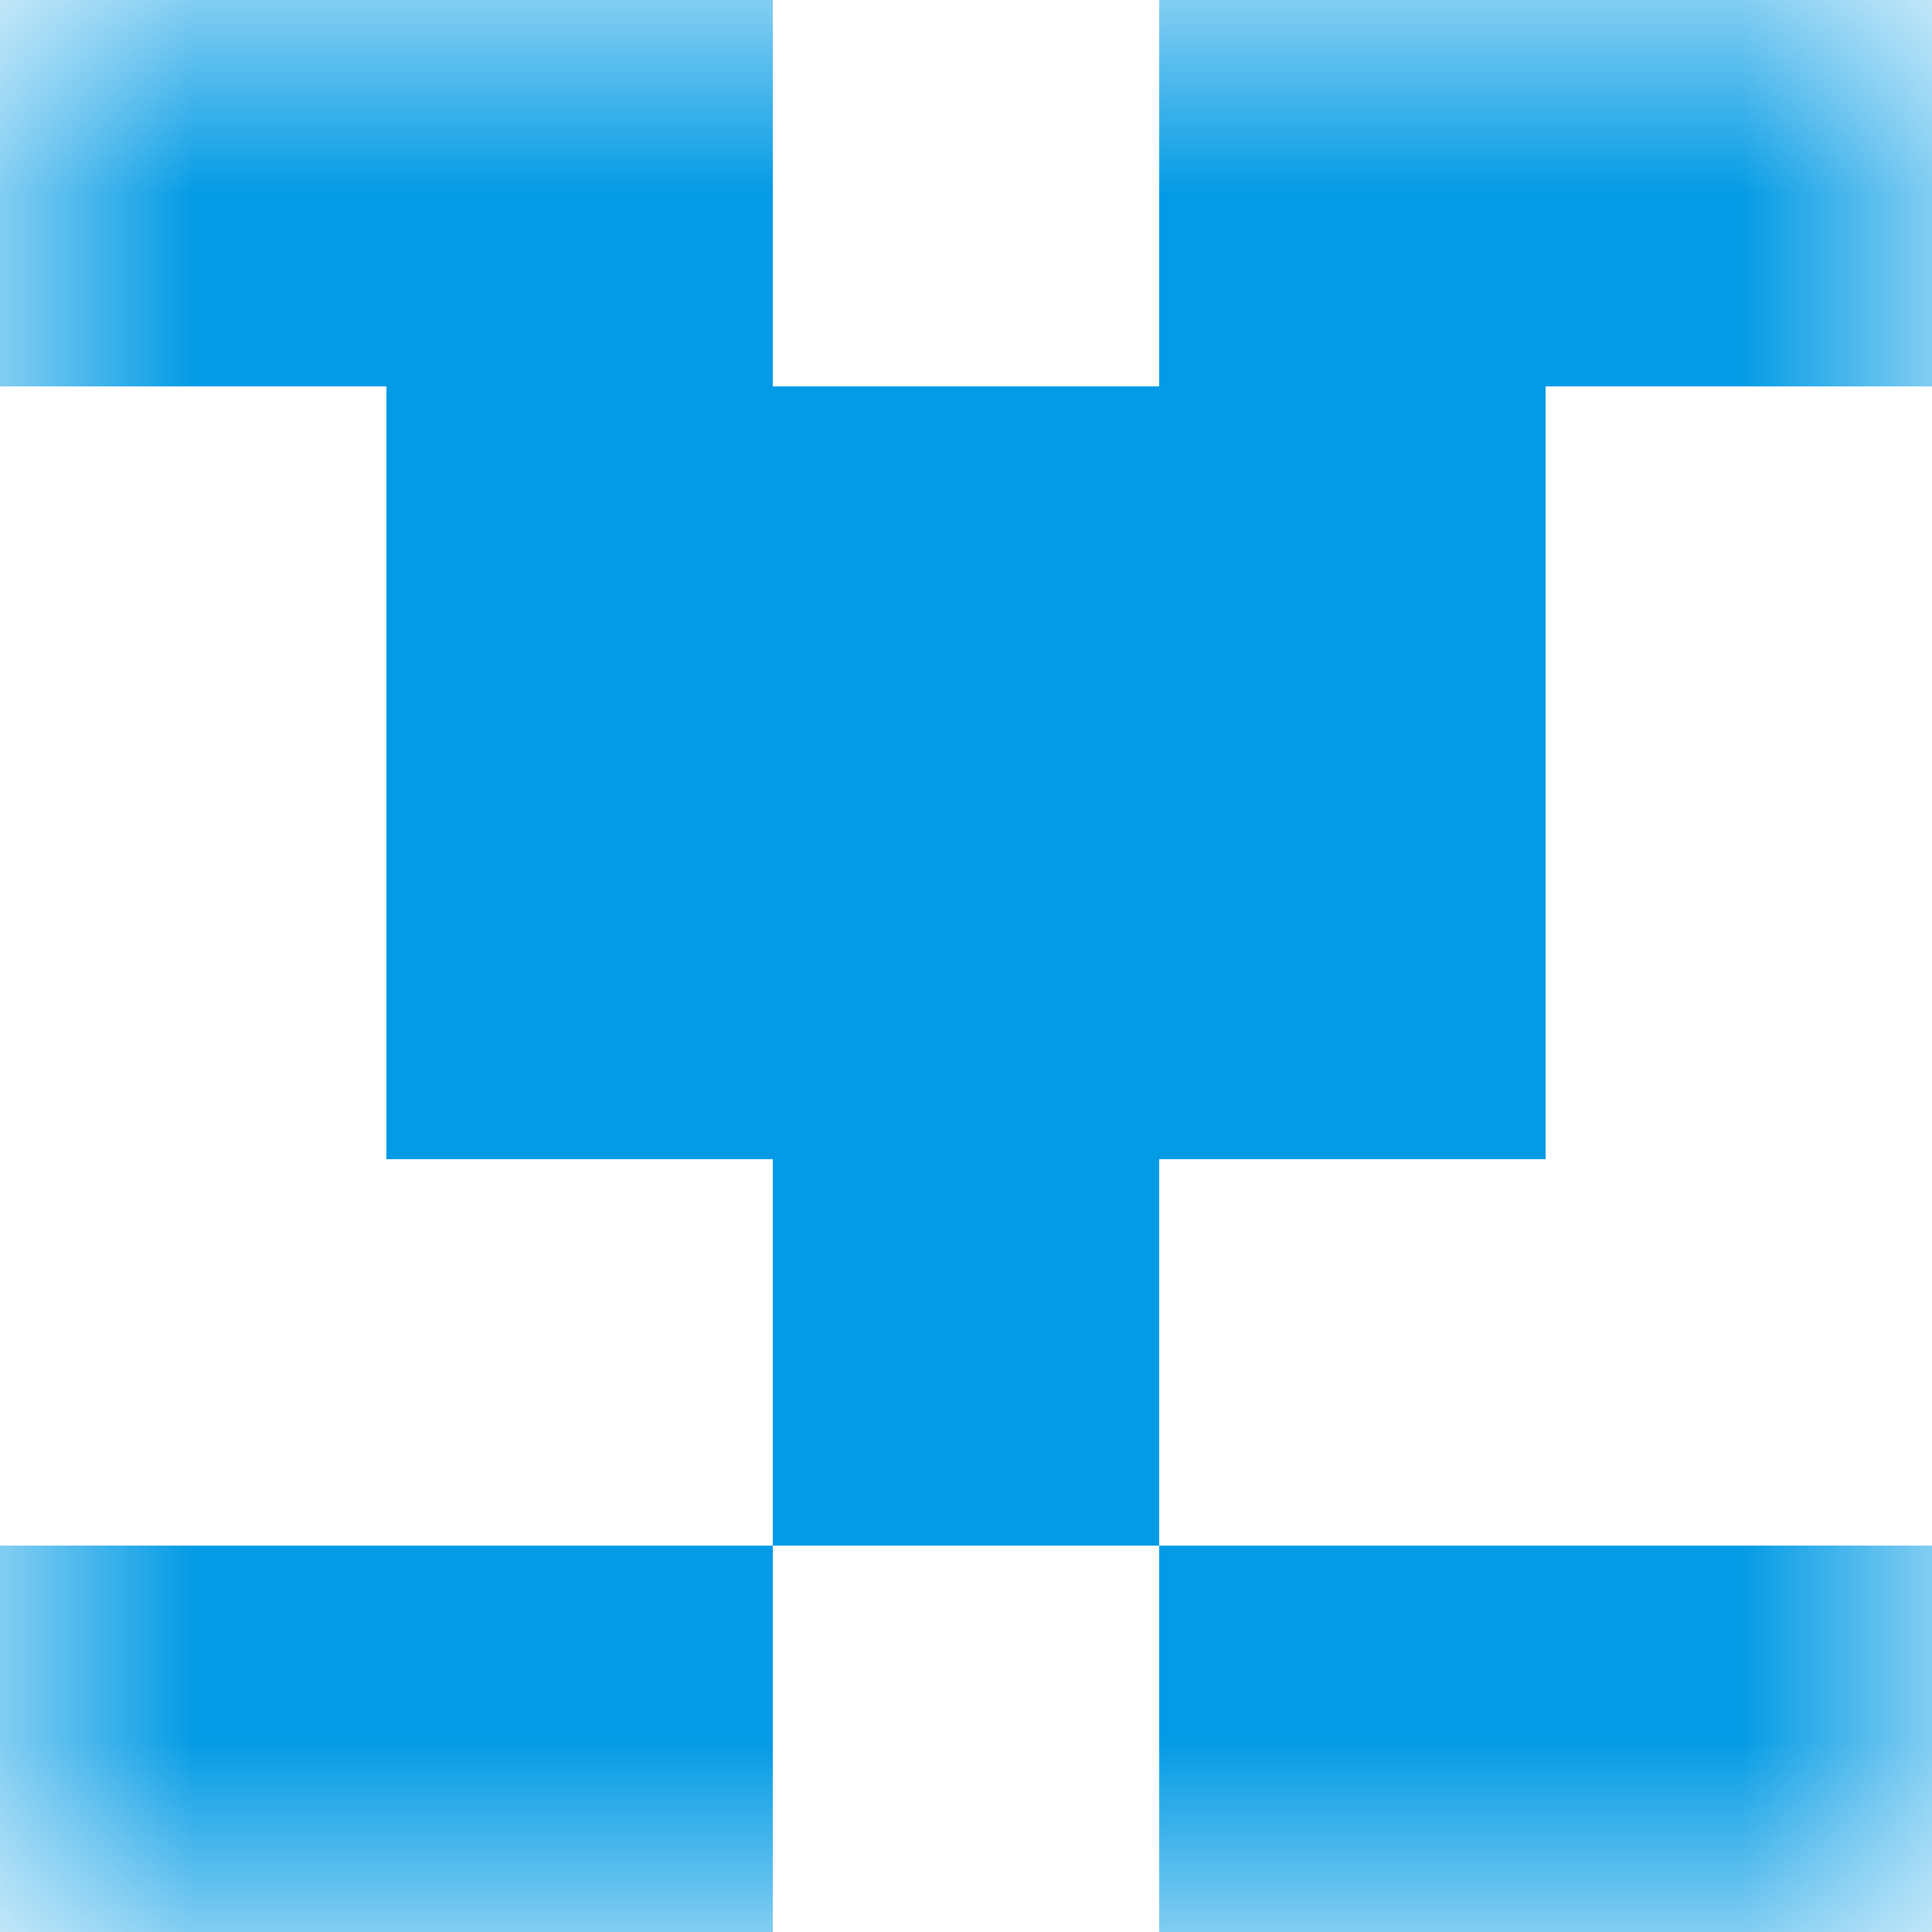 <svg xmlns="http://www.w3.org/2000/svg" viewBox="0 0 5 5" fill="none" shape-rendering="crispEdges"><mask id="viewboxMask"><rect width="5" height="5" rx="0" ry="0" x="0" y="0" fill="#fff" /></mask><g mask="url(#viewboxMask)"><path d="M2 0H0v1h2V0ZM5 0H3v1h2V0Z" fill="#039be5"/><path fill="#039be5" d="M1 1h3v1H1z"/><path fill="#039be5" d="M1 2h3v1H1z"/><path fill="#039be5" d="M2 3h1v1H2z"/><path d="M2 4H0v1h2V4ZM5 4H3v1h2V4Z" fill="#039be5"/></g></svg>